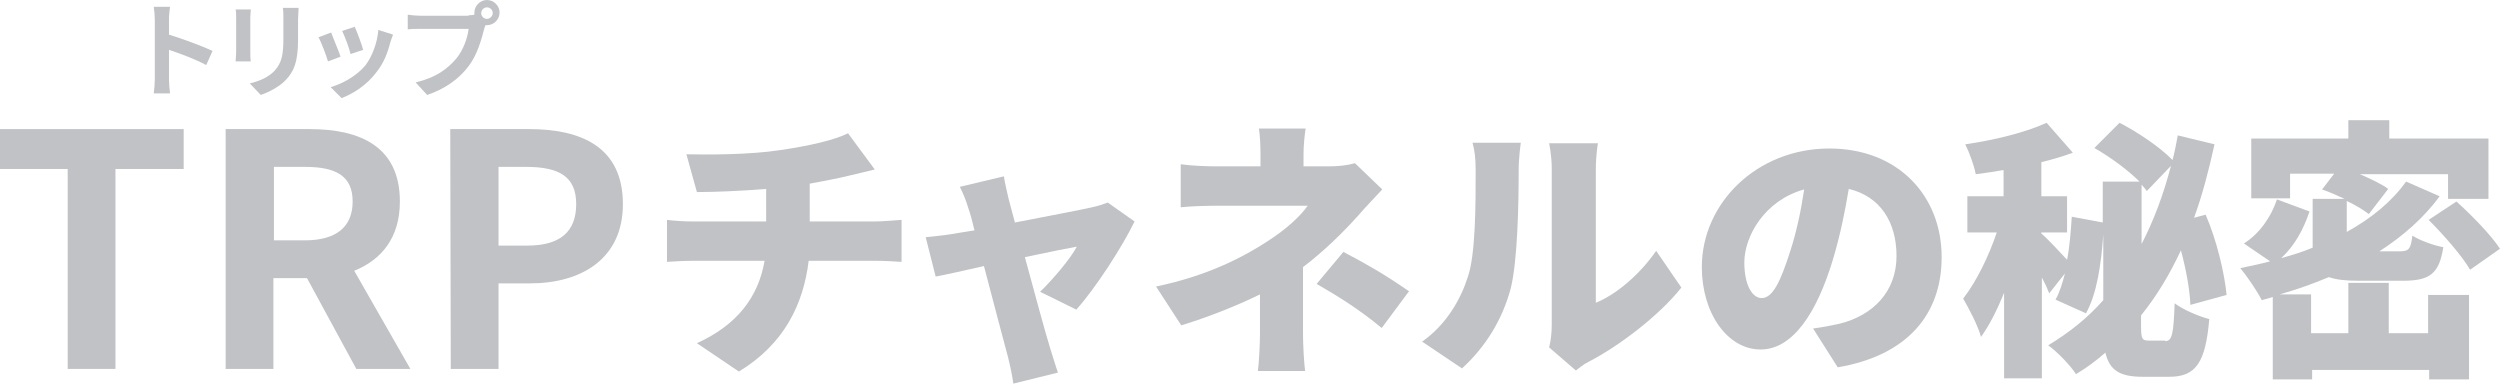 <?xml version="1.0" encoding="utf-8"?>
<!-- Generator: Adobe Illustrator 24.0.3, SVG Export Plug-In . SVG Version: 6.00 Build 0)  -->
<svg version="1.1" id="レイヤー_1" xmlns="http://www.w3.org/2000/svg" xmlns:xlink="http://www.w3.org/1999/xlink" x="0px"
	 y="0px" width="476.4px" height="73.1px" viewBox="0 0 476.4 73.1" style="enable-background:new 0 0 476.4 73.1;"
	 xml:space="preserve">
<style type="text/css">
	.st0{fill:#C0C2C5;}
</style>
<g>
	<g>
		<path class="st0" d="M166.8,42.2c1.1,0,3.8-0.2,5-0.3v8c-1.6-0.1-3.4-0.2-4.9-0.2h-12.8c-1,8.3-4.7,15.9-13.3,21.1l-8-5.4
			c7.7-3.5,11.7-8.8,12.9-15.7h-13.6c-1.6,0-3.6,0.1-5,0.2v-8c1.6,0.2,3.3,0.3,4.9,0.3h14V36c-4.8,0.4-9.9,0.6-13.2,0.6l-2-7.2
			c4,0.1,12.1,0.1,17.9-0.8c5.5-0.8,10.3-1.9,12.9-3.2l5.1,6.9c-2.1,0.5-3.7,0.9-4.6,1.1c-2.4,0.6-5.1,1.1-7.8,1.6v7.2H166.8z"/>
		<path class="st0" d="M198.2,55.6c2.3-2.2,5.8-6.3,7-8.6c-1.2,0.2-5.2,1-9.9,2c1.9,7,3.9,14.4,4.8,17.3c0.3,0.9,1.1,3.6,1.5,4.7
			l-8.5,2.1c-0.2-1.5-0.6-3.4-1-5c-0.8-3-2.8-10.5-4.6-17.4c-4,0.9-7.5,1.7-9.2,2l-1.9-7.5c1.7-0.2,3.2-0.3,5-0.6
			c0.7-0.1,2.2-0.4,4.3-0.7c-0.4-1.7-0.8-3.2-1.2-4.3c-0.4-1.4-1-2.8-1.6-4l8.4-2c0.2,1.4,0.6,2.9,0.9,4.3l1.2,4.5
			c6.1-1.2,12.6-2.4,14.7-2.9c1-0.2,2.2-0.6,3-0.9l5.1,3.6c-2.2,4.6-7.4,12.7-11.1,16.8L198.2,55.6z"/>
		<path class="st0" d="M248.3,63.6c0,2.2,0.2,5.5,0.4,7.1h-9c0.2-1.4,0.4-4.9,0.4-7.1v-7.5c-4.7,2.3-10.1,4.4-15,5.9l-4.8-7.4
			c10.1-2.1,16.9-5.8,21.2-8.6c3.6-2.3,6.3-4.8,7.7-6.8H232c-1.9,0-5.3,0.1-7,0.3v-8.2c2.1,0.3,5,0.4,6.9,0.4h8.3v-2.3
			c0-1.8-0.1-3.6-0.3-4.9h8.9c-0.2,1.3-0.4,3.2-0.4,4.9v2.3h4.9c1.8,0,3.5-0.2,4.9-0.6l5.2,5c-1.5,1.6-3.4,3.6-4.6,5
			c-2.7,3-6.4,6.7-10.5,9.8L248.3,63.6L248.3,63.6z M256,48c4.7,2.5,7.4,4,12.5,7.5l-5.2,7c-4.5-3.7-8.1-5.9-12.4-8.4L256,48z"/>
		<path class="st0" d="M271,65.1c4.7-3.3,7.4-8.2,8.7-12.3c1.5-4.3,1.5-13.8,1.5-20.3c0-2.4-0.2-3.9-0.6-5.3h9.2
			c0,0-0.4,2.8-0.4,5.2c0,6.4-0.2,17.2-1.5,22.5c-1.6,6-4.8,11.2-9.3,15.3L271,65.1z M295.2,66.2c0.3-1.1,0.5-2.7,0.5-4.3V32.1
			c0-2.5-0.5-4.8-0.5-4.8h9.3c0,0-0.4,2.3-0.4,4.9v25.5c3.9-1.6,8.3-5.3,11.5-9.9l4.8,7c-4.2,5.3-11.8,11.1-17.6,14.1
			c-1.2,0.6-1.8,1.2-2.5,1.7L295.2,66.2z"/>
		<path class="st0" d="M345.5,62.6c2.2-0.3,3.6-0.6,5-0.9c6.5-1.6,10.9-6.2,10.9-12.9c0-6.6-3.2-11.4-9.1-12.8
			c-0.7,4.2-1.6,8.7-3,13.4c-3.1,10.3-7.7,17.2-13.8,17.2c-6.3,0-11.2-6.9-11.2-15.7c0-12.2,10.5-22.6,24.3-22.6
			c13.1,0,21.4,9,21.4,20.7c0,10.8-6.4,18.7-19.8,21L345.5,62.6z M343.8,36.1c-7.6,2.1-11.4,9-11.4,13.9c0,4.5,1.6,6.8,3.3,6.8
			c2.1,0,3.6-3.1,5.5-9.1C342.3,44.3,343.2,40.2,343.8,36.1z"/>
		<path class="st0" d="M412.6,65c1.3,0,1.6-1.3,1.8-7.2c1.6,1.2,4.6,2.5,6.6,3c-0.7,8.2-2.5,11-7.6,11h-5.1c-4.3,0-6.3-1.2-7.1-4.6
			c-1.7,1.5-3.6,2.9-5.6,4.1c-1-1.6-3.6-4.3-5.3-5.5c4-2.4,7.5-5.2,10.5-8.6V44.7c-0.4,5.6-1.2,11.3-3.3,15l-5.8-2.6
			c0.8-1.4,1.3-3.1,1.8-5l-3,3.8c-0.3-0.8-0.8-1.9-1.4-3v19.2h-7.2V55.8c-1.3,3.2-2.8,6.2-4.4,8.4c-0.6-2.2-2.3-5.4-3.4-7.3
			c2.5-3.2,4.9-8.1,6.4-12.6h-5.6v-6.9h6.9v-5c-1.8,0.3-3.6,0.6-5.3,0.8c-0.3-1.6-1.2-4.1-2-5.7c5.6-0.8,11.6-2.3,15.5-4.1l5,5.7
			c-1.9,0.7-3.9,1.3-6,1.8v6.5h4.9v6.9H389v0.2c1.1,0.9,3.5,3.5,4.9,5c0.5-2.5,0.7-5.3,0.9-8.2l5.9,1.1v-7.8h7
			c-2.2-2.2-5.6-4.7-8.6-6.4l4.8-4.8c3.5,1.8,7.8,4.7,10.1,7.1c0.4-1.5,0.7-3.1,1-4.7l7,1.7c-1.1,5-2.3,9.6-3.9,14l2.2-0.6
			c2.1,4.8,3.6,11.1,4,15.3l-6.9,1.9c-0.1-2.8-0.8-6.7-1.8-10.4c-2.1,4.5-4.6,8.7-7.6,12.4v2.1c0,2.4,0.2,2.7,1.5,2.7h3.1V65z
			 M408,46.7c2.4-4.6,4.3-9.7,5.7-15.1l-4.6,4.8c-0.3-0.4-0.6-0.8-1-1.2v11.5H408z"/>
		<path class="st0" d="M462.9,56.2h7.6v16.1h-7.6v-1.8h-22.3v1.8h-7.5V56.6c-0.7,0.2-1.4,0.4-2.1,0.6c-0.8-1.6-2.8-4.6-4.1-6.1
			c1.9-0.4,3.8-0.8,5.7-1.3l-5-3.4c3-1.9,5.2-5.1,6.3-8.4l6.2,2.3c-1.1,3.3-2.8,6.5-5.4,8.9c2.1-0.6,4.1-1.2,6-2c0-0.3,0-0.7,0-1
			v-8.3h6.1c-1.5-0.7-2.9-1.3-4.3-1.8l2.3-3h-8.4v4.7H429V26.4h18.5v-3.5h7.8v3.5h18.9v11.5h-7.7v-4.7h-16.8
			c2.1,0.9,4.2,1.9,5.4,2.8l-3.7,4.8c-1-0.8-2.5-1.7-4.2-2.5v5.9c4.7-2.6,8.6-5.8,11.3-9.6l6.4,2.8c-3,4.1-7,7.6-11.5,10.5h3.8
			c1.9,0,2.2-0.5,2.5-3c1.4,0.9,4.1,1.9,5.9,2.2c-0.8,5.1-2.6,6.4-7.7,6.4h-8.5c-2.4,0-4.3-0.2-5.6-0.7c-3.1,1.3-6.2,2.4-9.4,3.3h6
			v7.4h7.1v-9.6h7.7v9.6h7.5v-7.3H462.9z M468.1,38.4c2.9,2.6,6.6,6.4,8.3,9l-5.7,4c-1.5-2.6-5-6.6-7.9-9.5L468.1,38.4z"/>
	</g>
	<g>
		<path class="st0" d="M39.3,12.4c-2-1.1-5-2.2-7.1-2.9v5.6c0,0.6,0.1,2,0.2,2.7h-3.1c0.1-0.8,0.2-2,0.2-2.7V3.7
			c0-0.7-0.1-1.7-0.2-2.4h3.1c-0.1,0.7-0.2,1.6-0.2,2.4v2.9c2.6,0.8,6.4,2.2,8.3,3.1L39.3,12.4z"/>
		<path class="st0" d="M47.8,1.8c0,0.4-0.1,0.9-0.1,1.5V10c0,0.5,0,1.3,0.1,1.7h-2.9c0-0.4,0.1-1.1,0.1-1.7V3.3c0-0.4,0-1.1-0.1-1.5
			H47.8z M56.9,1.6c0,0.6-0.1,1.2-0.1,2v3.9c0,4.3-0.8,6.1-2.3,7.7c-1.3,1.4-3.4,2.4-4.8,2.9l-2.1-2.2c2-0.5,3.6-1.2,4.8-2.5
			c1.3-1.5,1.6-3,1.6-6.1V3.5c0-0.8,0-1.4-0.1-2h3V1.6z"/>
		<path class="st0" d="M64.9,10.8l-2.4,0.9c-0.3-1.1-1.3-3.7-1.8-4.6l2.4-0.9C63.5,7.3,64.5,9.6,64.9,10.8z M74.9,6.6
			c-0.2,0.6-0.4,1-0.5,1.4c-0.5,2-1.3,4.1-2.7,5.8c-1.8,2.4-4.3,4-6.6,4.9L63,16.6c2.2-0.6,4.9-2.1,6.6-4.1c1.3-1.7,2.3-4.3,2.5-6.8
			L74.9,6.6z M69.2,9.5l-2.4,0.8c-0.2-1-1.1-3.4-1.6-4.4l2.4-0.8C68,6,69,8.6,69.2,9.5z"/>
		<path class="st0" d="M89.3,2.9c0.3,0,0.7,0,1.1-0.1c0-0.1,0-0.2,0-0.4c0-1.3,1.1-2.4,2.4-2.4s2.4,1.1,2.4,2.4s-1.1,2.4-2.4,2.4
			c-0.1,0-0.2,0-0.3,0l-0.2,0.6c-0.5,1.9-1.3,5-3,7.2c-1.8,2.4-4.4,4.3-7.9,5.5l-2.2-2.4c3.9-0.9,6.1-2.6,7.8-4.6
			c1.3-1.6,2.1-3.9,2.3-5.6h-9.2c-0.9,0-1.8,0-2.4,0.1V2.8C78.3,2.9,79.4,3,80.1,3h9.2V2.9z M93.9,2.5c0-0.6-0.5-1.1-1.1-1.1
			s-1.1,0.5-1.1,1.1s0.5,1.1,1.1,1.1C93.3,3.6,93.9,3.1,93.9,2.5z"/>
		<path class="st0" d="M12.9,32.2H0v-7.6h35v7.6H22v38.1h-9.1V32.2z"/>
		<path class="st0" d="M67.9,70.3L58.5,53h-6.4v17.3H43V24.6h16c9.6,0,17.2,3.3,17.2,13.8c0,6.9-3.5,11.1-8.7,13.2l10.7,18.7H67.9z
			 M52.2,45.8h5.9c5.9,0,9.1-2.5,9.1-7.4s-3.2-6.6-9.1-6.6h-5.9C52.2,31.8,52.2,45.8,52.2,45.8z"/>
		<path class="st0" d="M85.8,24.6h15c10.1,0,17.9,3.5,17.9,14.3c0,10.4-7.9,15.1-17.7,15.1h-6v16.3h-9.1L85.8,24.6L85.8,24.6z
			 M100.5,46.8c6.3,0,9.3-2.7,9.3-7.9c0-5.3-3.3-7.1-9.6-7.1H95v15H100.5z"/>
	</g>
</g>
</svg>
